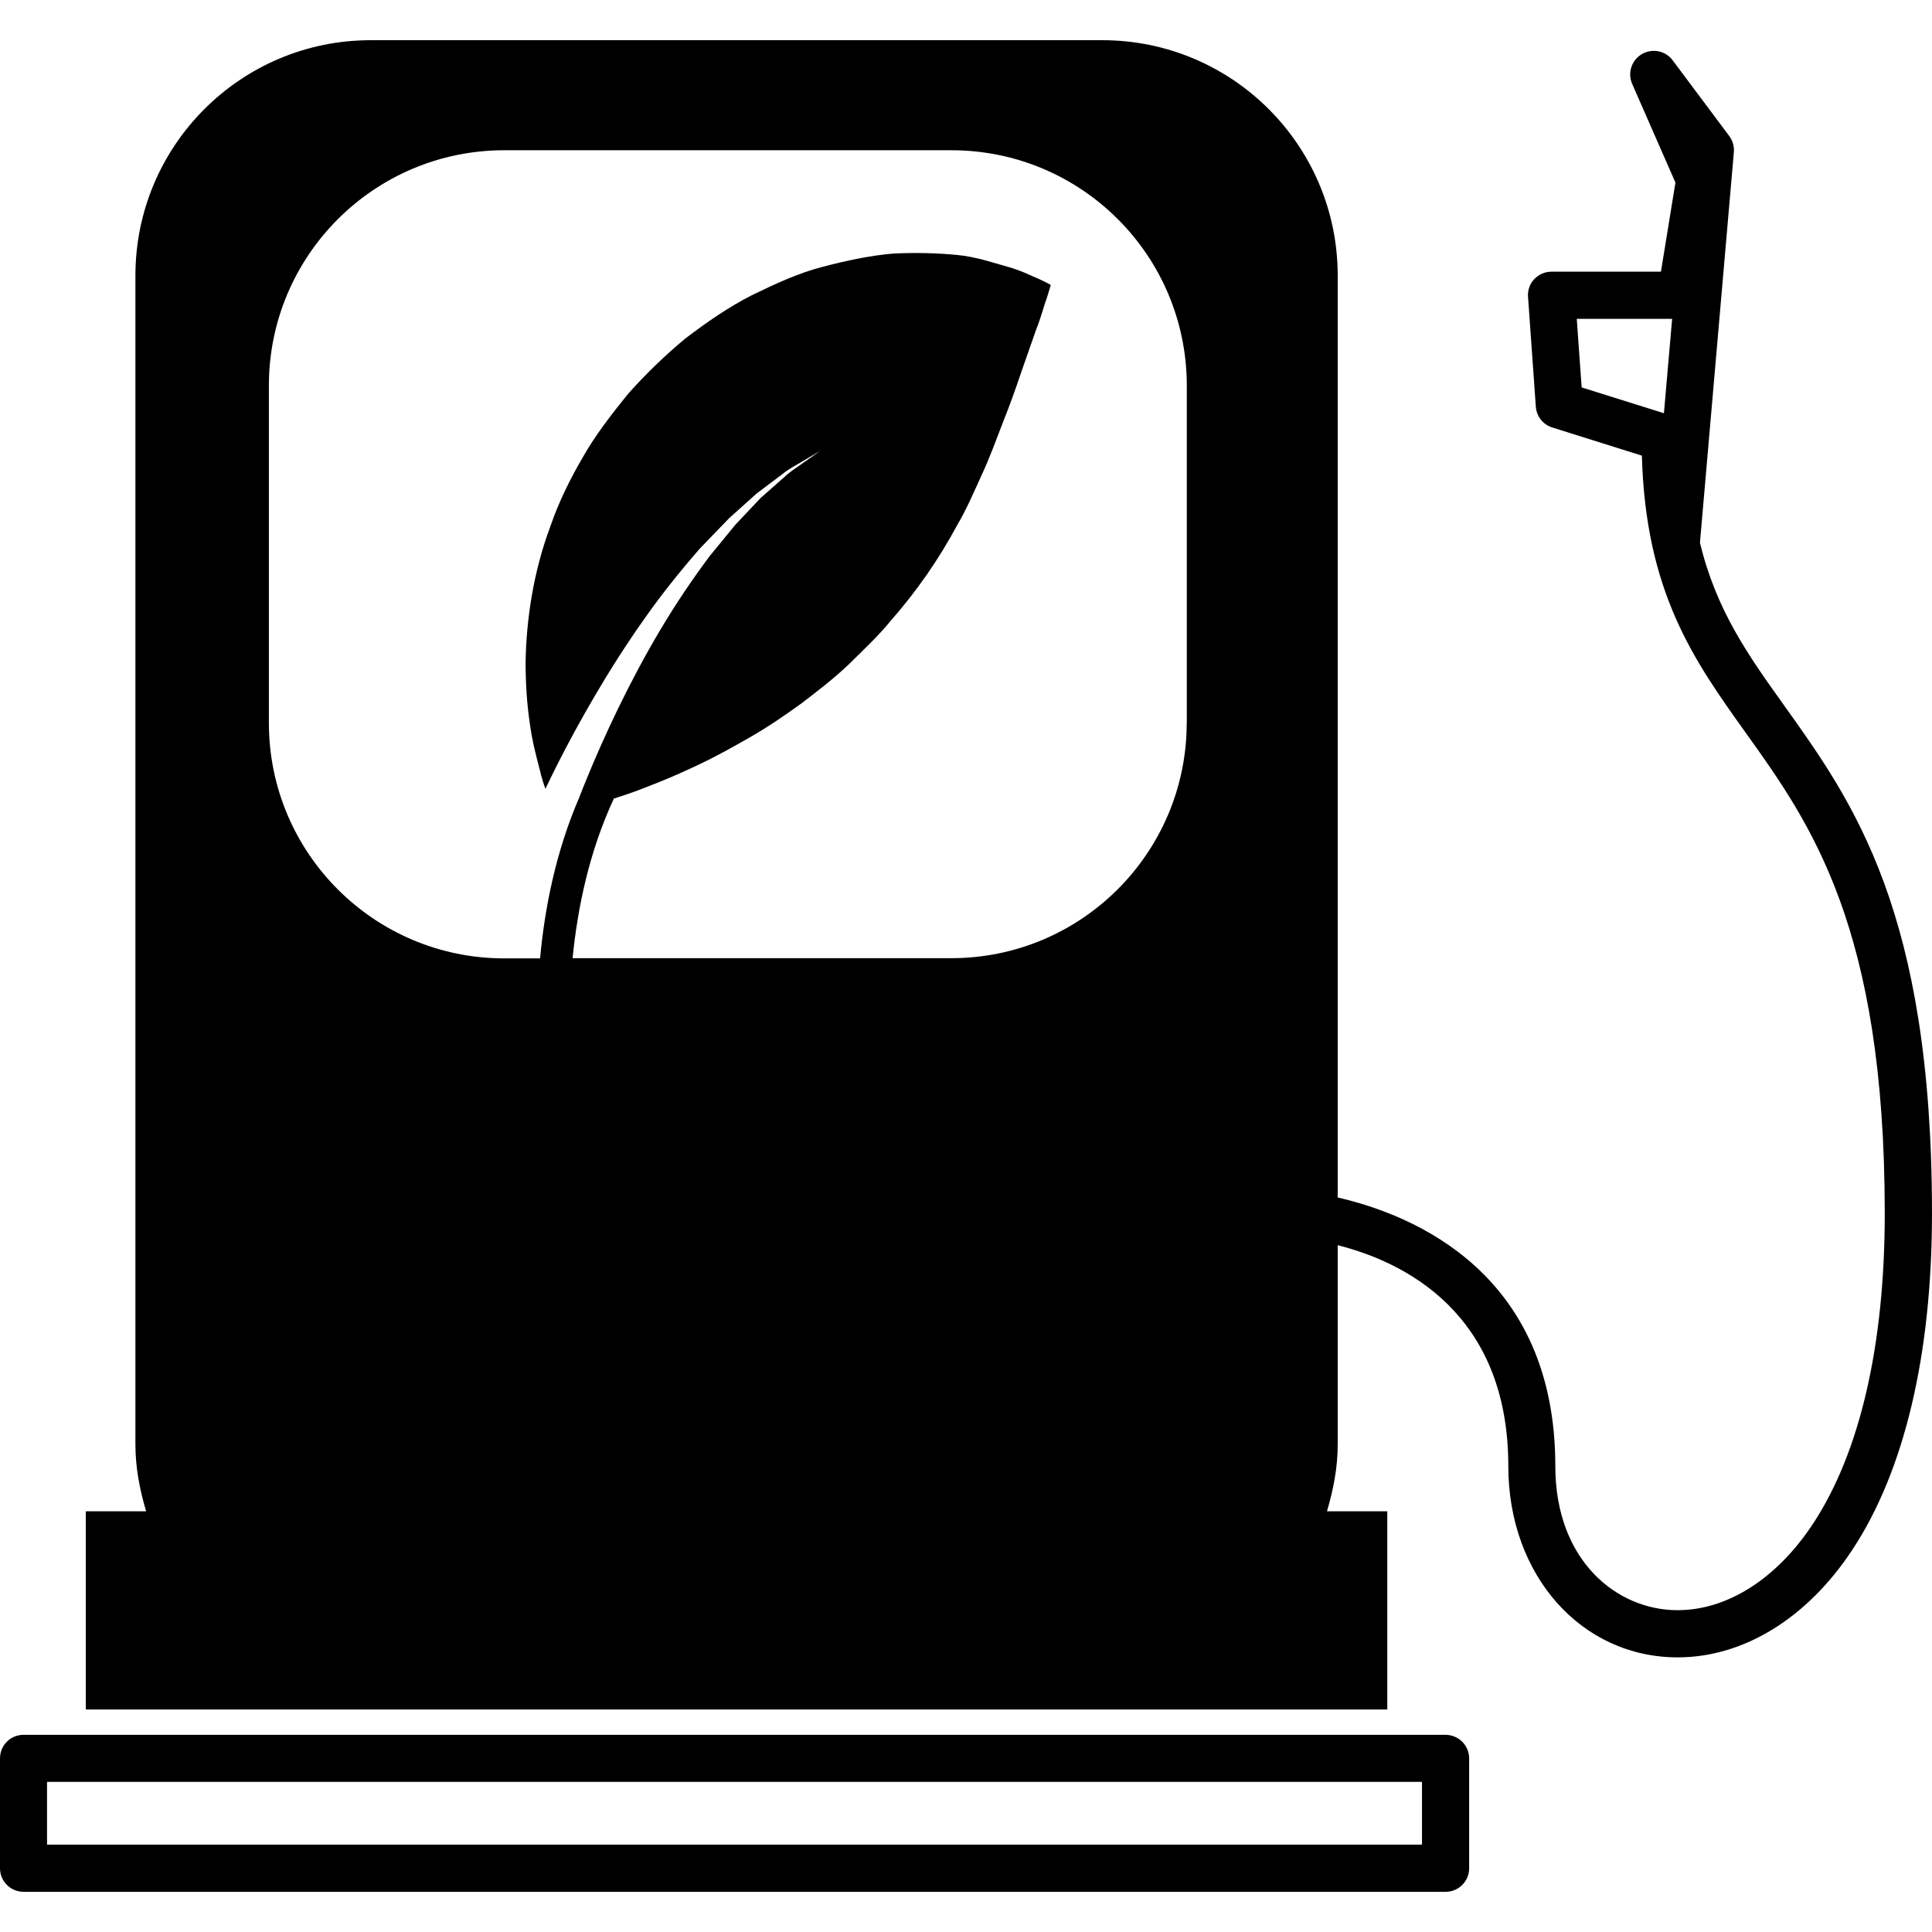 <?xml version="1.0" encoding="iso-8859-1"?>
<!-- Uploaded to: SVG Repo, www.svgrepo.com, Generator: SVG Repo Mixer Tools -->
<!DOCTYPE svg PUBLIC "-//W3C//DTD SVG 1.1//EN" "http://www.w3.org/Graphics/SVG/1.1/DTD/svg11.dtd">
<svg fill="#000000" version="1.1" id="Capa_1" xmlns="http://www.w3.org/2000/svg" xmlns:xlink="http://www.w3.org/1999/xlink" 
	 width="800px" height="800px" viewBox="0 0 99.838 99.838"
	 xml:space="preserve">
<g>
	<g>
		<path d="M92.186,36.44c-1.834-2.565-3.497-4.892-4.339-8.396l1.752-20.186c0.024-0.294-0.062-0.592-0.239-0.83l-2.926-3.915
			c-0.366-0.491-1.051-0.629-1.588-0.318c-0.531,0.311-0.75,0.97-0.504,1.535l2.238,5.106l-0.749,4.604h-5.657
			c-0.335,0-0.656,0.14-0.89,0.385c-0.232,0.246-0.349,0.582-0.321,0.918l0.403,5.672c0.034,0.501,0.37,0.926,0.849,1.076
			l4.631,1.455c0.194,7.085,2.707,10.597,5.355,14.305c3.378,4.717,7.196,10.061,7.196,24.852c0,6.812-1.283,12.36-3.706,16.036
			c-1.872,2.84-4.421,4.469-7.002,4.469c-3.138,0-6.316-2.556-6.316-7.446c0-9.952-7.29-12.97-11.246-13.881V14.241
			c0-6.718-5.447-12.164-12.165-12.164H19.16c-6.717,0-12.162,5.446-12.162,12.164v60.407c0,1.211,0.228,2.347,0.553,3.449H4.433
			v10.242H71.69V78.097h-3.117c0.325-1.103,0.554-2.245,0.554-3.449V64.347c3.368,0.849,8.816,3.456,8.816,11.416
			c0,5.633,3.764,9.883,8.754,9.883c3.404,0,6.7-2.025,9.027-5.564c2.689-4.072,4.113-10.085,4.113-17.377
			C99.838,47.131,95.772,41.454,92.186,36.44z M85.985,21.354l-4.251-1.334l-0.253-3.543h4.928L85.985,21.354z M61.325,37.351
			c0,6.718-5.448,12.164-12.164,12.164H29.589c0.26-2.618,0.862-5.517,2.134-8.249c0.527-0.168,1.086-0.351,1.662-0.585
			c0.842-0.32,1.745-0.702,2.654-1.136c0.92-0.431,1.821-0.931,2.743-1.461c0.919-0.525,1.792-1.128,2.656-1.752
			c0.842-0.645,1.679-1.29,2.433-2.01c0.75-0.748,1.506-1.438,2.161-2.247c1.347-1.535,2.489-3.183,3.424-4.925
			c0.487-0.819,0.892-1.772,1.287-2.635c0.398-0.854,0.742-1.804,1.079-2.676c0.339-0.849,0.655-1.718,0.935-2.558
			c0.301-0.869,0.568-1.627,0.787-2.25c0.253-0.621,0.41-1.266,0.555-1.645c0.137-0.431,0.201-0.659,0.201-0.659
			s-0.201-0.122-0.585-0.298c-0.362-0.147-0.951-0.458-1.651-0.645c-0.698-0.195-1.643-0.522-2.607-0.609
			c-0.971-0.094-2.07-0.13-3.277-0.074c-1.17,0.098-2.365,0.347-3.639,0.679c-1.276,0.327-2.447,0.873-3.691,1.477
			c-1.22,0.623-2.327,1.392-3.438,2.238c-1.047,0.869-2.043,1.833-2.955,2.856c-0.847,1.049-1.696,2.135-2.344,3.287
			c-0.669,1.146-1.248,2.327-1.663,3.537c-0.898,2.397-1.252,4.859-1.29,7.05c0.003,1.112,0.07,2.142,0.21,3.095
			c0.118,0.939,0.354,1.812,0.536,2.512c0.077,0.337,0.179,0.655,0.28,0.933c0.178-0.375,0.372-0.775,0.589-1.209
			c1.083-2.145,2.652-4.934,4.497-7.541c0.917-1.311,1.92-2.551,2.9-3.675c0.518-0.541,1.023-1.063,1.497-1.552
			c0.508-0.46,0.991-0.891,1.432-1.287c0.478-0.361,0.912-0.688,1.3-0.979c0.372-0.308,0.762-0.49,1.056-0.676
			c0.592-0.351,0.932-0.549,0.932-0.549s-0.323,0.228-0.888,0.623c-0.275,0.21-0.643,0.414-0.99,0.75
			c-0.358,0.316-0.758,0.674-1.203,1.062c-0.402,0.431-0.844,0.894-1.307,1.384c-0.426,0.515-0.876,1.066-1.338,1.632
			c-0.876,1.177-1.755,2.468-2.555,3.824c-1.598,2.685-2.916,5.529-3.798,7.691c-0.137,0.334-0.264,0.645-0.375,0.943
			c-1.21,2.799-1.785,5.701-2.026,8.319h-1.85c-6.718,0-12.164-5.446-12.164-12.164V19.928c0-6.718,5.446-12.164,12.164-12.164
			h23.106c6.72,0,12.164,5.446,12.164,12.164v17.422H61.325z"/>
		<path d="M74.698,89.649H1.216C0.542,89.649,0,90.19,0,90.868v5.678c0,0.667,0.542,1.215,1.216,1.215h73.489
			c0.668,0,1.215-0.541,1.215-1.215v-5.678C75.917,90.19,75.373,89.649,74.698,89.649z M73.483,95.323H2.431v-3.244h71.052V95.323z"
			/>
	</g>
</g>
</svg>